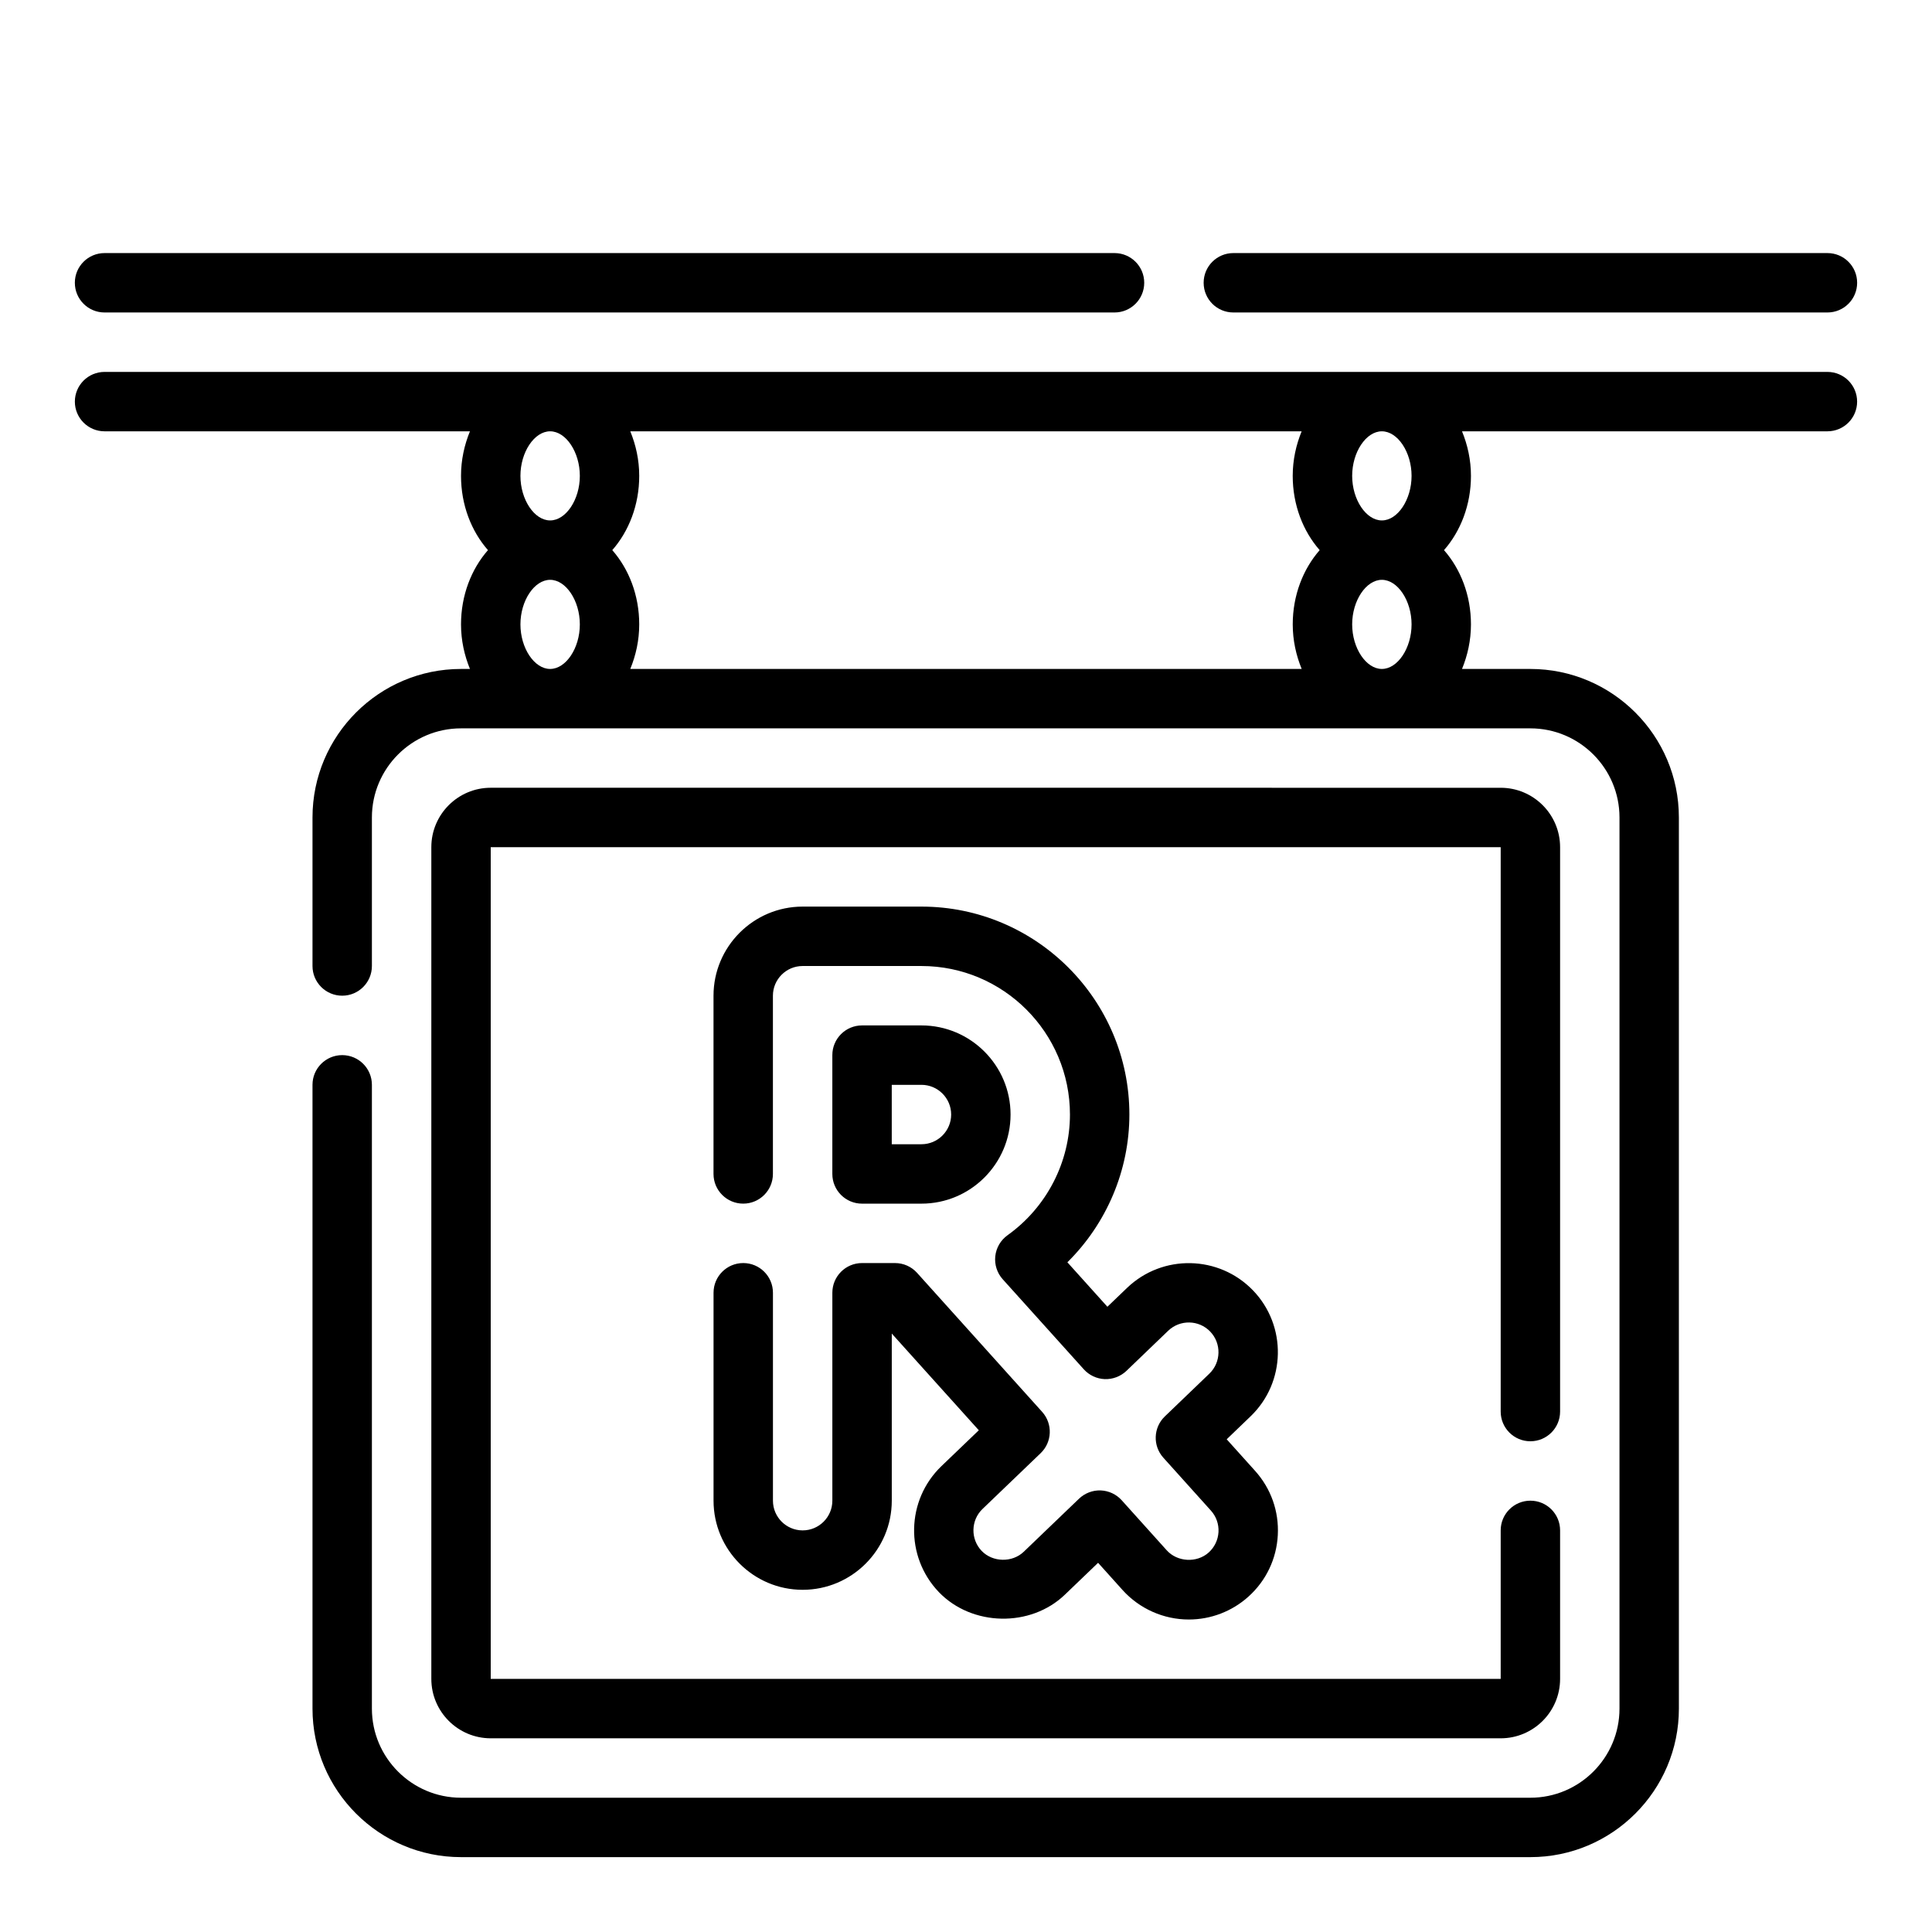 <?xml version="1.0" encoding="UTF-8"?>
<!-- Uploaded to: ICON Repo, www.iconrepo.com, Generator: ICON Repo Mixer Tools -->
<svg fill="#000000" width="800px" height="800px" version="1.1" viewBox="144 144 512 512" xmlns="http://www.w3.org/2000/svg">
 <g>
  <path d="m549.57 525.95c4.352 0 7.871-3.527 7.871-7.871v-149.57c0-8.684-7.062-15.742-15.742-15.742l-267.65-0.004c-8.684 0-15.742 7.062-15.742 15.742v220.42c0 8.684 7.062 15.742 15.742 15.742h267.65c8.684 0 15.742-7.062 15.742-15.742v-39.359c0-4.344-3.519-7.871-7.871-7.871-4.352 0-7.871 3.527-7.871 7.871v39.359h-267.65v-220.41h267.65v149.57c0 4.344 3.519 7.867 7.871 7.867z"/>
  <path d="m470.85 226.81h157.44c4.352 0 7.871-3.527 7.871-7.871s-3.519-7.871-7.871-7.871h-157.44c-4.352 0-7.871 3.527-7.871 7.871 0 4.348 3.516 7.871 7.871 7.871z"/>
  <path d="m171.71 226.81h267.65c4.352 0 7.871-3.527 7.871-7.871s-3.519-7.871-7.871-7.871h-267.65c-4.356 0-7.875 3.527-7.875 7.871 0 4.348 3.519 7.871 7.875 7.871z"/>
  <path d="m628.29 242.56h-456.58c-4.352 0-7.871 3.527-7.871 7.871s3.519 7.871 7.871 7.871h96.832c-1.473 3.59-2.367 7.566-2.367 11.809 0 7.715 2.746 14.672 7.141 19.68-4.394 5.008-7.141 11.965-7.141 19.68 0 4.242 0.898 8.219 2.371 11.809h-2.371c-21.703 0-39.359 17.656-39.359 39.359v39.359c0 4.344 3.519 7.871 7.871 7.871s7.871-3.527 7.871-7.871v-39.359c0-13.02 10.598-23.617 23.617-23.617h283.39c13.02 0 23.617 10.598 23.617 23.617v236.16c0 13.02-10.598 23.617-23.617 23.617h-283.39c-13.02 0-23.617-10.598-23.617-23.617v-165.31c0-4.344-3.519-7.871-7.871-7.871s-7.871 3.527-7.871 7.871v165.31c0 21.703 17.656 39.359 39.359 39.359h283.39c21.703 0 39.359-17.656 39.359-39.359l-0.004-236.16c0-21.703-17.656-39.359-39.359-39.359h-18.113c1.473-3.59 2.371-7.562 2.371-11.809 0-7.715-2.746-14.672-7.141-19.68 4.391-5.004 7.141-11.965 7.141-19.68 0-4.242-0.898-8.219-2.371-11.809h96.836c4.352 0 7.871-3.527 7.871-7.871s-3.519-7.871-7.871-7.871zm-134.56 47.23c-4.391 5.008-7.141 11.965-7.141 19.68 0 4.242 0.898 8.219 2.371 11.809h-177.93c1.473-3.59 2.371-7.562 2.371-11.809 0-7.715-2.746-14.672-7.141-19.68 4.394-5.004 7.141-11.965 7.141-19.68 0-4.242-0.898-8.219-2.371-11.809h177.92c-1.469 3.59-2.367 7.566-2.367 11.809 0 7.715 2.75 14.676 7.141 19.68zm-211.81-19.68c0-6.289 3.684-11.809 7.871-11.809s7.871 5.519 7.871 11.809c0.004 6.289-3.684 11.809-7.871 11.809s-7.871-5.519-7.871-11.809zm0 39.359c0-6.289 3.684-11.809 7.871-11.809s7.871 5.519 7.871 11.809c0.004 6.293-3.684 11.809-7.871 11.809s-7.871-5.516-7.871-11.809zm236.16 0c0 6.289-3.684 11.809-7.871 11.809s-7.871-5.519-7.871-11.809 3.684-11.809 7.871-11.809c4.188 0.004 7.871 5.519 7.871 11.809zm0-39.359c0 6.289-3.684 11.809-7.871 11.809s-7.871-5.519-7.871-11.809 3.684-11.809 7.871-11.809 7.871 5.519 7.871 11.809z"/>
  <path d="m372.45 462.98h15.742c13.02 0 23.617-10.598 23.617-23.617s-10.598-23.617-23.617-23.617h-15.742c-4.352 0-7.871 3.527-7.871 7.871v31.488c0 4.348 3.519 7.875 7.871 7.875zm7.875-31.488h7.871c4.344 0 7.871 3.535 7.871 7.871s-3.527 7.871-7.871 7.871h-7.871z"/>
  <path d="m476.07 485.98c-9.02-9.367-23.984-9.691-33.387-0.676l-5.211 5-10.605-11.785c10.41-10.281 16.43-24.398 16.43-39.156 0-30.387-24.727-55.105-55.105-55.105h-31.488c-13.02 0-23.617 10.598-23.617 23.617v47.23c0 4.344 3.519 7.871 7.871 7.871s7.871-3.527 7.871-7.871v-47.23c0-4.336 3.527-7.871 7.871-7.871h31.488c21.703 0 39.359 17.656 39.359 39.359 0 12.625-6.18 24.586-16.547 31.992-1.82 1.309-3 3.32-3.242 5.551-0.242 2.227 0.48 4.457 1.977 6.117l21.477 23.852c1.426 1.582 3.441 2.527 5.566 2.606 2.117 0.07 4.195-0.715 5.738-2.188l11.059-10.629c3.141-3.008 8.141-2.914 11.141 0.219 3.008 3.133 2.906 8.133-0.219 11.141l-11.801 11.336c-3.07 2.945-3.242 7.785-0.402 10.941l12.602 14.012c1.41 1.559 2.125 3.582 2.016 5.676-0.117 2.102-1.039 4.031-2.59 5.434-3.133 2.824-8.32 2.551-11.133-0.582l-11.926-13.258c-1.426-1.582-3.434-2.519-5.566-2.606-2.109-0.078-4.195 0.715-5.738 2.188l-14.664 14.074c-3.047 2.914-8.219 2.801-11.133-0.219-3.008-3.133-2.906-8.133 0.219-11.133l15.398-14.777c3.07-2.945 3.242-7.785 0.402-10.949l-33.148-36.84c-1.488-1.652-3.613-2.598-5.852-2.598h-8.73c-4.352 0-7.871 3.527-7.871 7.871v55.105c0 4.336-3.527 7.871-7.871 7.871s-7.871-3.535-7.871-7.871v-55.105c0-4.344-3.519-7.871-7.871-7.871-4.352 0-7.871 3.527-7.871 7.871v55.105c0 13.02 10.598 23.617 23.617 23.617s23.617-10.598 23.617-23.617v-44.289l23.066 25.625-9.902 9.5c-9.391 9.02-9.699 23.992-0.676 33.402 8.77 9.102 24.293 9.406 33.387 0.668l8.801-8.445 6.488 7.219c4.469 4.957 10.867 7.809 17.551 7.809 5.832 0 11.445-2.148 15.801-6.062 4.691-4.219 7.453-10.012 7.785-16.312 0.332-6.305-1.812-12.352-6.039-17.043l-7.504-8.344 6.305-6.062c9.402-9.004 9.707-23.984 0.68-33.383z"/>
 </g>
</svg>